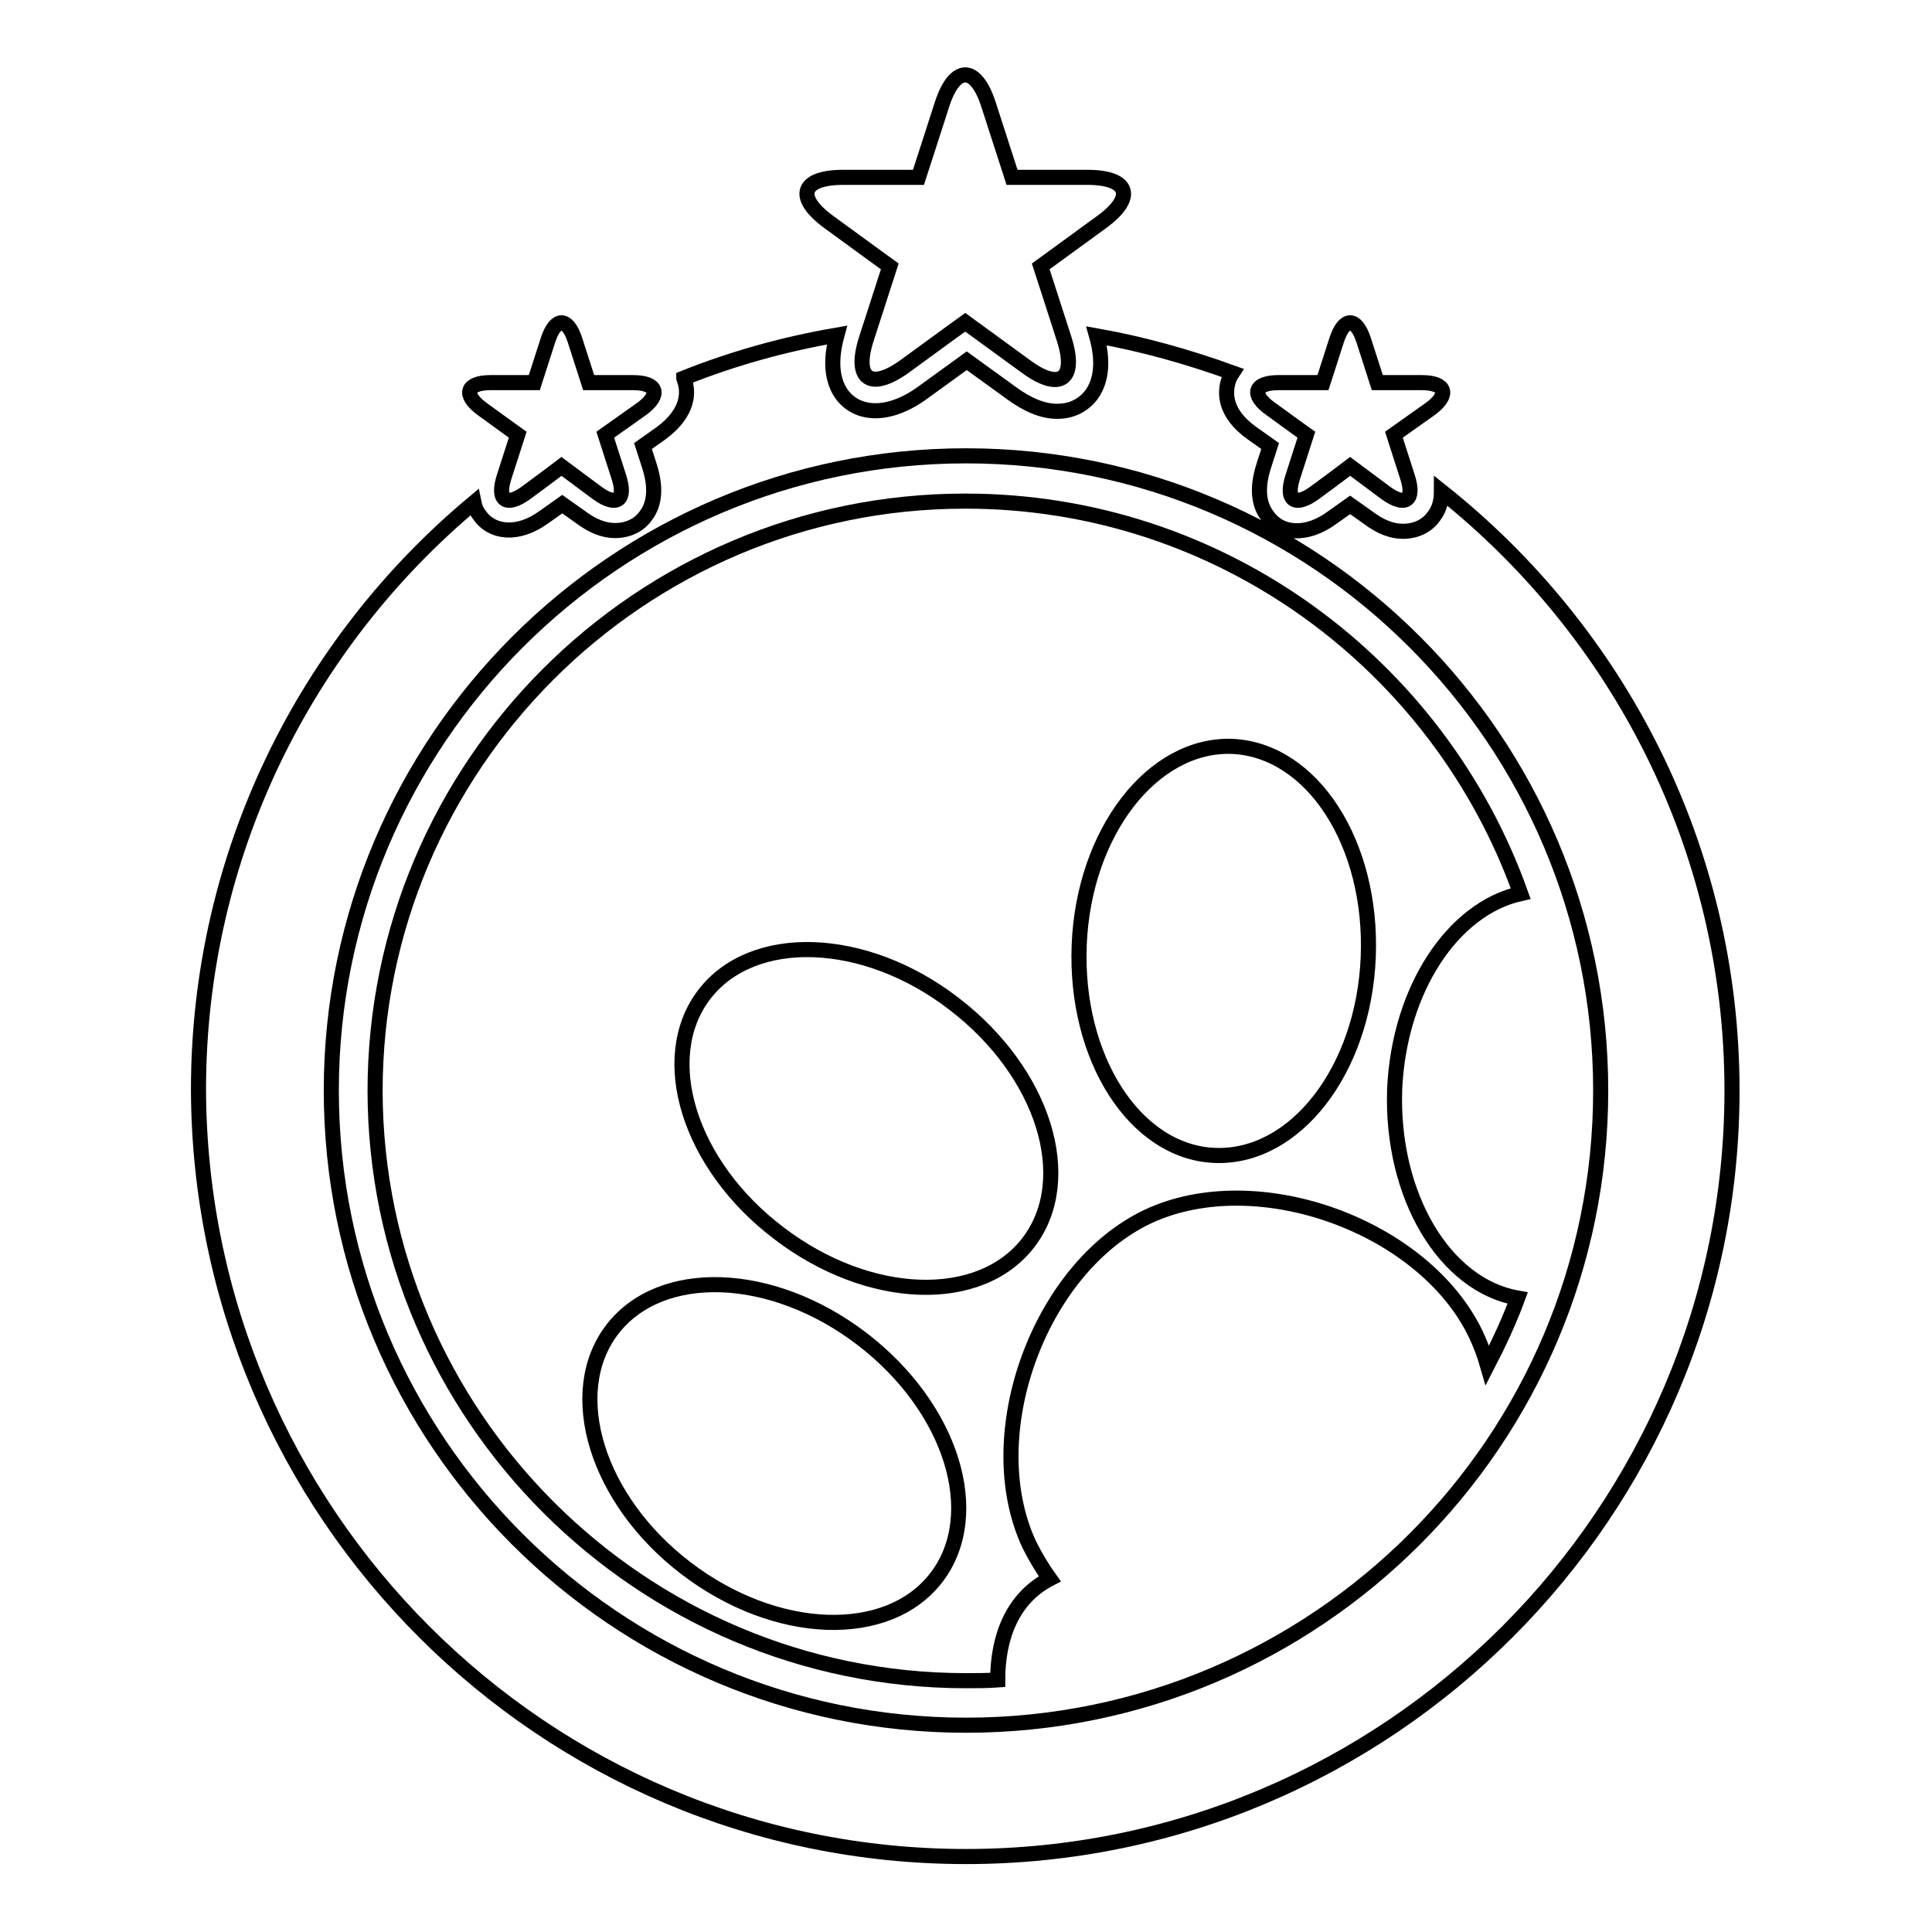 <?xml version="1.0" encoding="utf-8"?>
<!-- Svg Vector Icons : http://www.onlinewebfonts.com/icon -->
<!DOCTYPE svg PUBLIC "-//W3C//DTD SVG 1.1//EN" "http://www.w3.org/Graphics/SVG/1.1/DTD/svg11.dtd">
<svg version="1.1" xmlns="http://www.w3.org/2000/svg" xmlns:xlink="http://www.w3.org/1999/xlink" x="0px" y="0px" viewBox="0 0 256 256" enable-background="new 0 0 256 256" xml:space="preserve">
<g><g><g><g><path stroke-width="2" fill-opacity="0" stroke="#000000"  d="M128,222.7c1.4,0,2.8,0,4.2-0.1c0-5.6,1.9-10.8,6.9-13.4c-1-1.4-1.9-2.9-2.7-4.5c-6.8-14.5,1.3-36.7,15.7-43.5c14.5-6.8,36.7,1.3,43.5,15.7c0.6,1.3,1.1,2.6,1.5,4c1.5-2.9,2.9-5.9,4-8.9c-9.7-1.7-16.8-13.6-16.3-27.7c0.6-13.2,7.7-23.9,16.7-25.9c-10.8-30.3-39.7-52-73.6-52c-43.1,0-78.2,35.1-78.2,78.2C49.8,187.6,84.9,222.7,128,222.7z M143,125.2c0.6-14.9,9.7-26.7,20.3-26.3c10.6,0.5,18.6,12.9,18,27.9c-0.6,15-9.7,26.7-20.3,26.3C150.4,152.7,142.4,140.2,143,125.2z M93.3,131.8c6.4-8.4,21.3-7.9,33.1,1.2c11.9,9.1,16.3,23.2,9.9,31.6c-6.4,8.4-21.2,7.9-33.1-1.2C91.3,154.4,86.9,140.2,93.3,131.8z M81.1,176.2c6.4-8.4,21.2-7.9,33.1,1.2c11.9,9.1,16.3,23.2,9.9,31.6c-6.4,8.4-21.3,7.9-33.2-1.2C79.1,198.8,74.7,184.6,81.1,176.2z"/><path stroke-width="2" fill-opacity="0" stroke="#000000"  d="M168.4,54.2c2.6,1.9,4.7,3.4,4.7,3.4l-1.8,5.6c-1,3.1,0.3,4,2.9,2.1c2.6-1.9,4.7-3.5,4.7-3.5l4.7,3.5c2.6,1.9,3.9,1,2.9-2.1c-1-3.1-1.8-5.6-1.8-5.6l4.8-3.4c2.6-1.9,2.1-3.5-1.1-3.5c-3.3,0-5.9,0-5.9,0l-1.8-5.6c-1-3.1-2.6-3.1-3.6,0c-1,3.1-1.8,5.6-1.8,5.6h-5.9C166.2,50.7,165.7,52.3,168.4,54.2z"/><path stroke-width="2" fill-opacity="0" stroke="#000000"  d="M63.9,54.2c2.6,1.9,4.7,3.4,4.7,3.4l-1.8,5.6c-1,3.1,0.3,4,2.9,2.1c2.6-1.9,4.7-3.5,4.7-3.5l4.7,3.5c2.6,1.9,3.9,1,2.9-2.1c-1-3.1-1.8-5.6-1.8-5.6l4.8-3.4c2.6-1.9,2.1-3.5-1.1-3.5c-3.3,0-5.9,0-5.9,0l-1.8-5.6c-1-3.1-2.6-3.1-3.6,0c-1,3.1-1.8,5.6-1.8,5.6H65C61.8,50.7,61.3,52.3,63.9,54.2z"/><path stroke-width="2" fill-opacity="0" stroke="#000000"  d="M109.8,29.4c4.5,3.3,8.1,5.9,8.1,5.9l-3.1,9.6c-1.7,5.3,0.5,6.9,5,3.7c4.5-3.3,8.1-5.9,8.1-5.9l8.1,5.9c4.5,3.3,6.7,1.6,5-3.7c-1.7-5.3-3.1-9.6-3.1-9.6l8.1-5.9c4.5-3.3,3.6-5.9-1.9-5.9s-10,0-10,0l-3.1-9.6c-1.7-5.3-4.5-5.3-6.2,0c-1.7,5.3-3.1,9.6-3.1,9.6h-10C106.2,23.5,105.3,26.1,109.8,29.4z"/><path stroke-width="2" fill-opacity="0" stroke="#000000"  d="M128,246c55.9,0,101.5-45.5,101.5-101.5c0-32.2-15.1-60.8-38.5-79.4c0,1.3-0.3,2.4-1,3.3c-0.9,1.3-2.4,2-4.1,2c-1.5,0-3-0.6-4.6-1.8l-2.4-1.7l-2.4,1.7c-3.4,2.5-6.9,2.2-8.6-0.3c-1.2-1.6-1.3-3.8-0.5-6.4l0.9-2.8l-2.4-1.7c-3.8-2.7-3.6-5.5-3.1-7c0.1-0.3,0.3-0.7,0.5-1c-5.8-2.1-11.8-3.8-18-4.9c0.9,3.2,0.7,5.8-0.6,7.7c-1.1,1.5-2.7,2.3-4.6,2.3c-1.9,0-3.9-0.8-6.2-2.5l-5.8-4.2l-5.8,4.2c-4.5,3.3-8.7,3.1-10.8,0.2c-1.3-1.9-1.5-4.5-0.6-7.8c-7,1.2-13.8,3.1-20.3,5.7c0,0.1,0.1,0.2,0.1,0.3c0.5,1.4,0.7,4.2-3.1,7l-2.4,1.7l0.9,2.8c0.8,2.6,0.7,4.8-0.5,6.4c-0.9,1.3-2.4,2-4.1,2c-1.5,0-3-0.6-4.6-1.8l-2.4-1.7l-2.4,1.7c-3.4,2.5-6.9,2.2-8.6-0.3c-0.4-0.5-0.6-1.1-0.7-1.6c-22.3,18.6-36.5,46.6-36.5,77.8C26.5,200.5,72,246,128,246z M128,60.4c46.4,0,84.1,37.7,84.1,84.1s-37.7,84.1-84.1,84.1c-46.4,0-84.1-37.7-84.1-84.1C43.9,98.2,81.6,60.4,128,60.4z"/></g></g><g></g><g></g><g></g><g></g><g></g><g></g><g></g><g></g><g></g><g></g><g></g><g></g><g></g><g></g><g></g></g></g>
</svg>